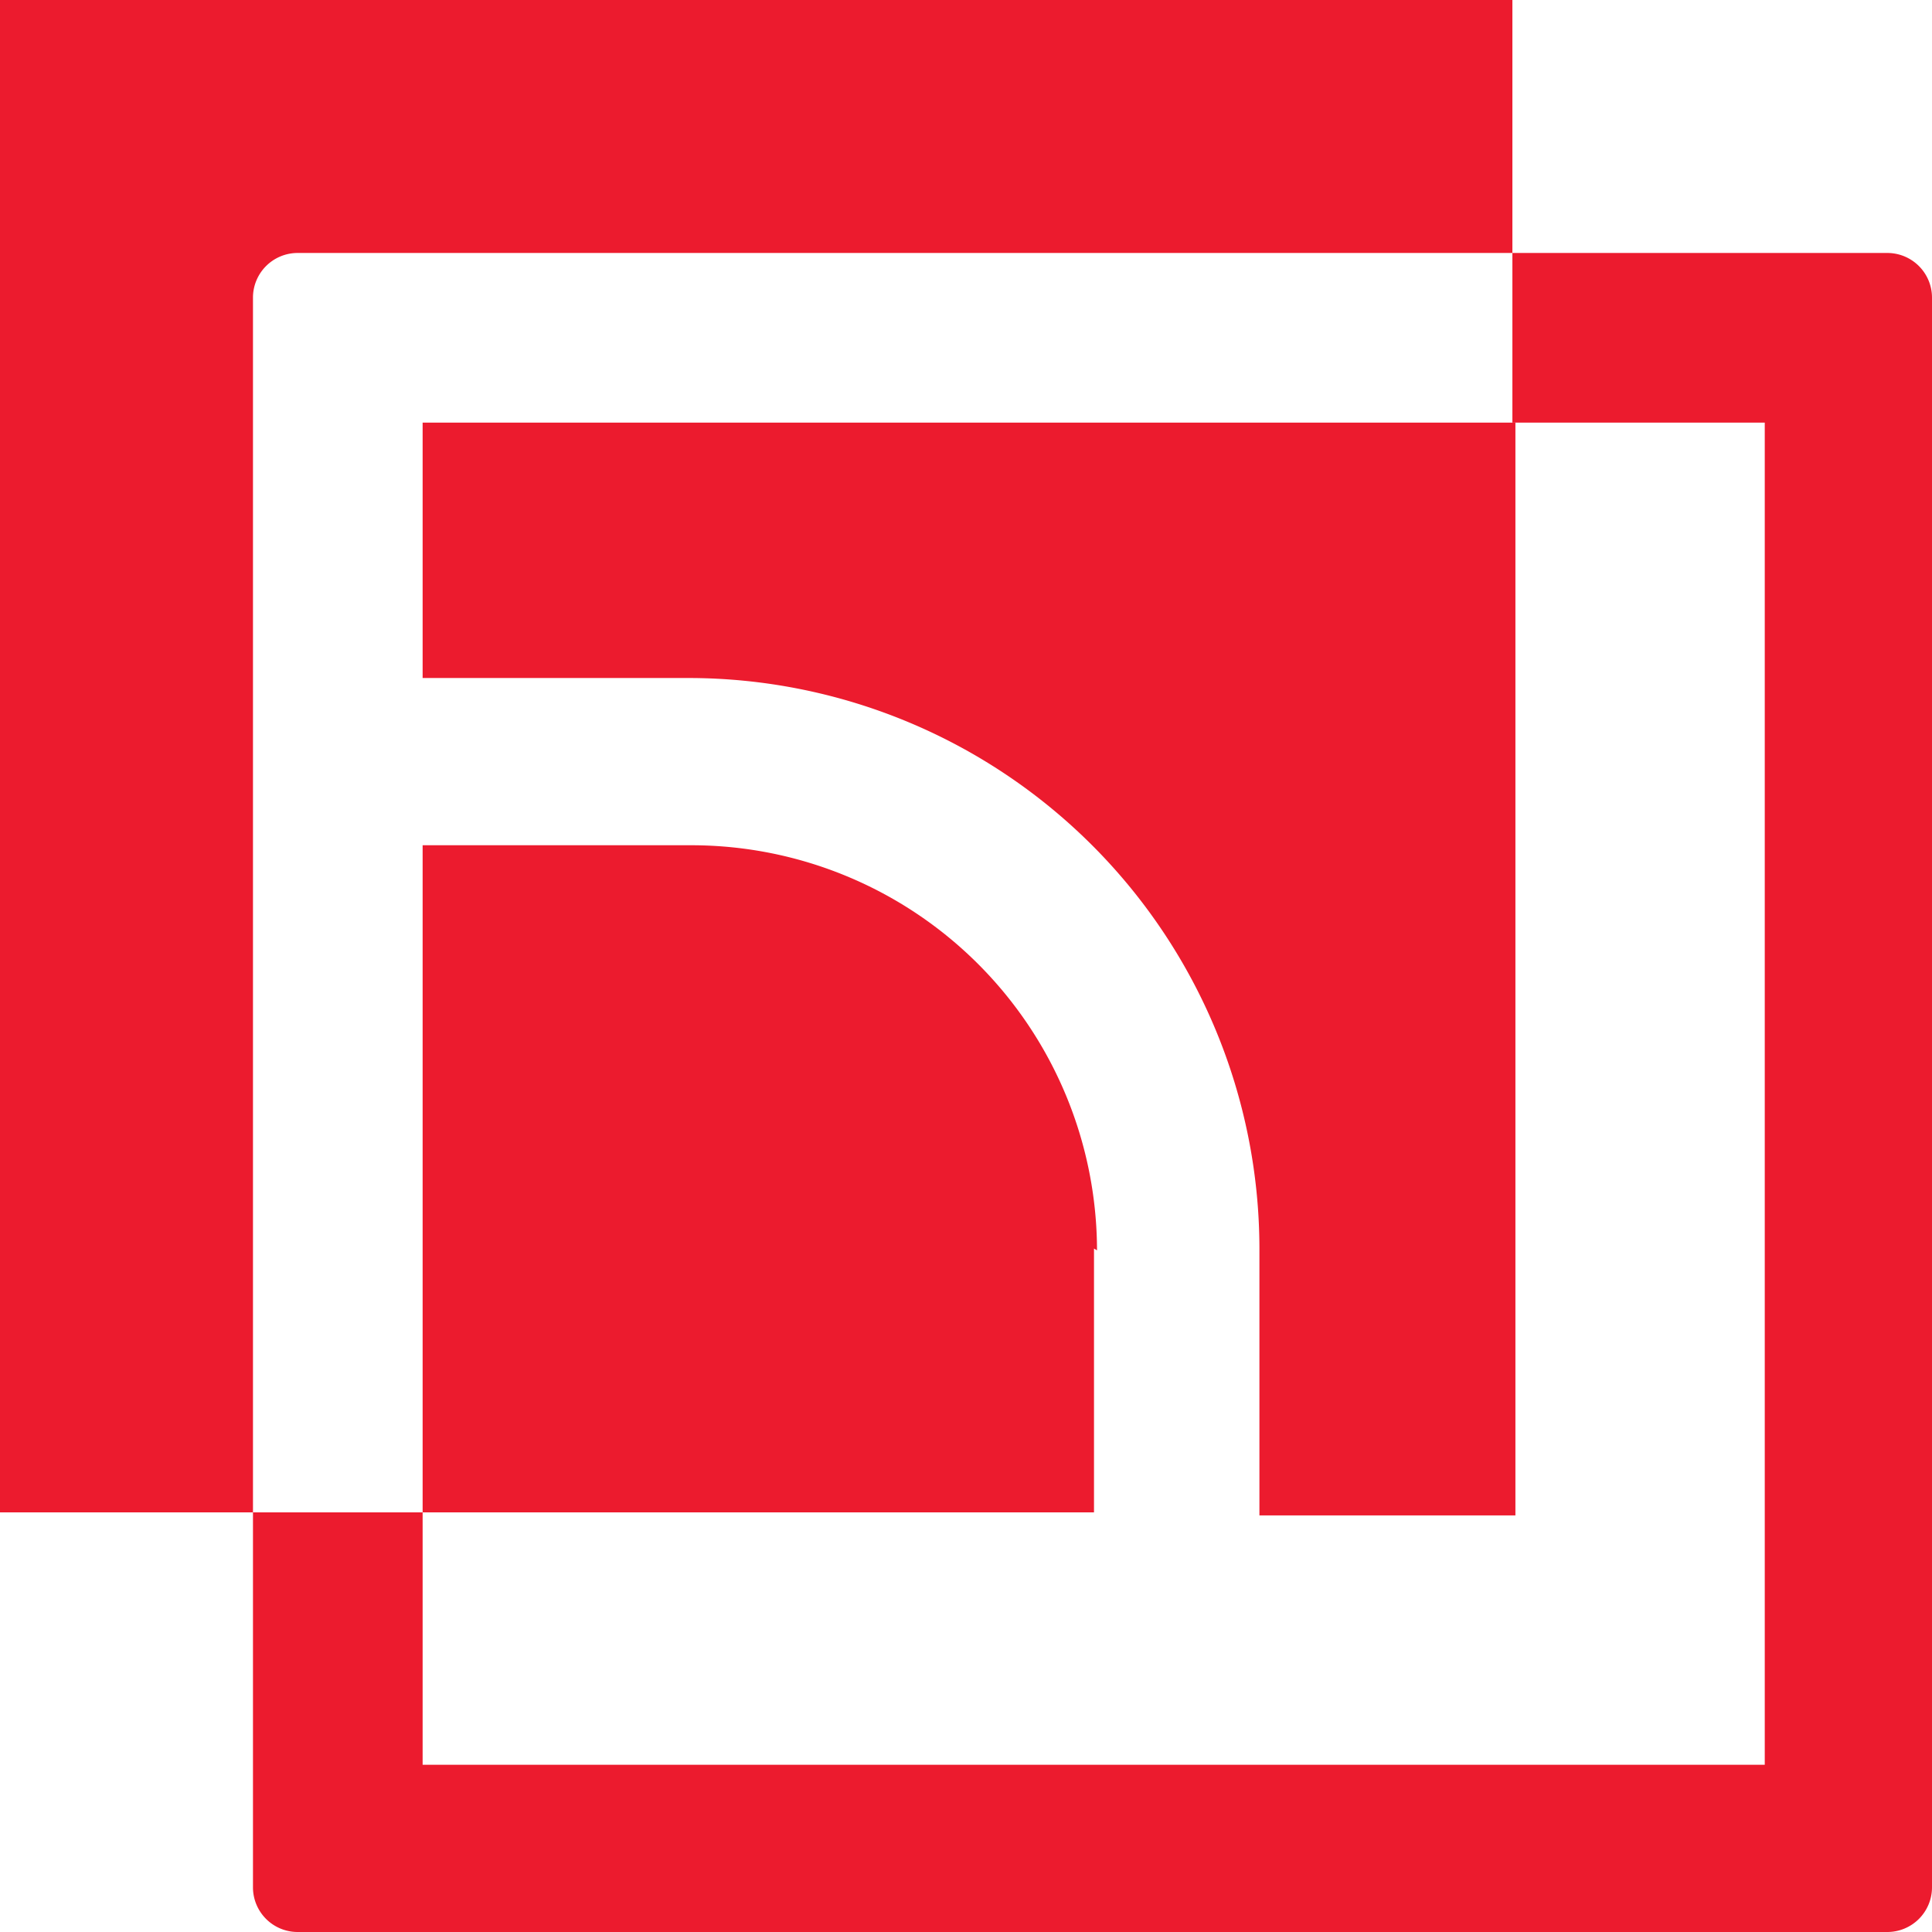 <?xml version="1.0" encoding="UTF-8"?> <svg xmlns="http://www.w3.org/2000/svg" id="圖層_1" data-name="圖層 1" viewBox="0 0 32 32"><defs><style>.cls-1{fill:#ec1b2e;}</style></defs><path class="cls-1" d="M11.41,11.23H7V7h18.1v18.1H20.86V20.68a9.46,9.46,0,0,0-9.45-9.45"></path><path class="cls-1" d="M18.12,20.68v4.37H7V14h4.46a6.72,6.72,0,0,1,6.71,6.71"></path><path class="cls-1" d="M32,31.26V4.93a.74.74,0,0,0-.74-.74H25.05V7h4.18V29.23H7V25.05H4.19v6.21a.74.74,0,0,0,.74.74H31.26a.74.74,0,0,0,.74-.74"></path><path class="cls-1" d="M0,0V25.05H4.19V4.93a.74.74,0,0,1,.74-.74H25.05V0Z"></path></svg> 